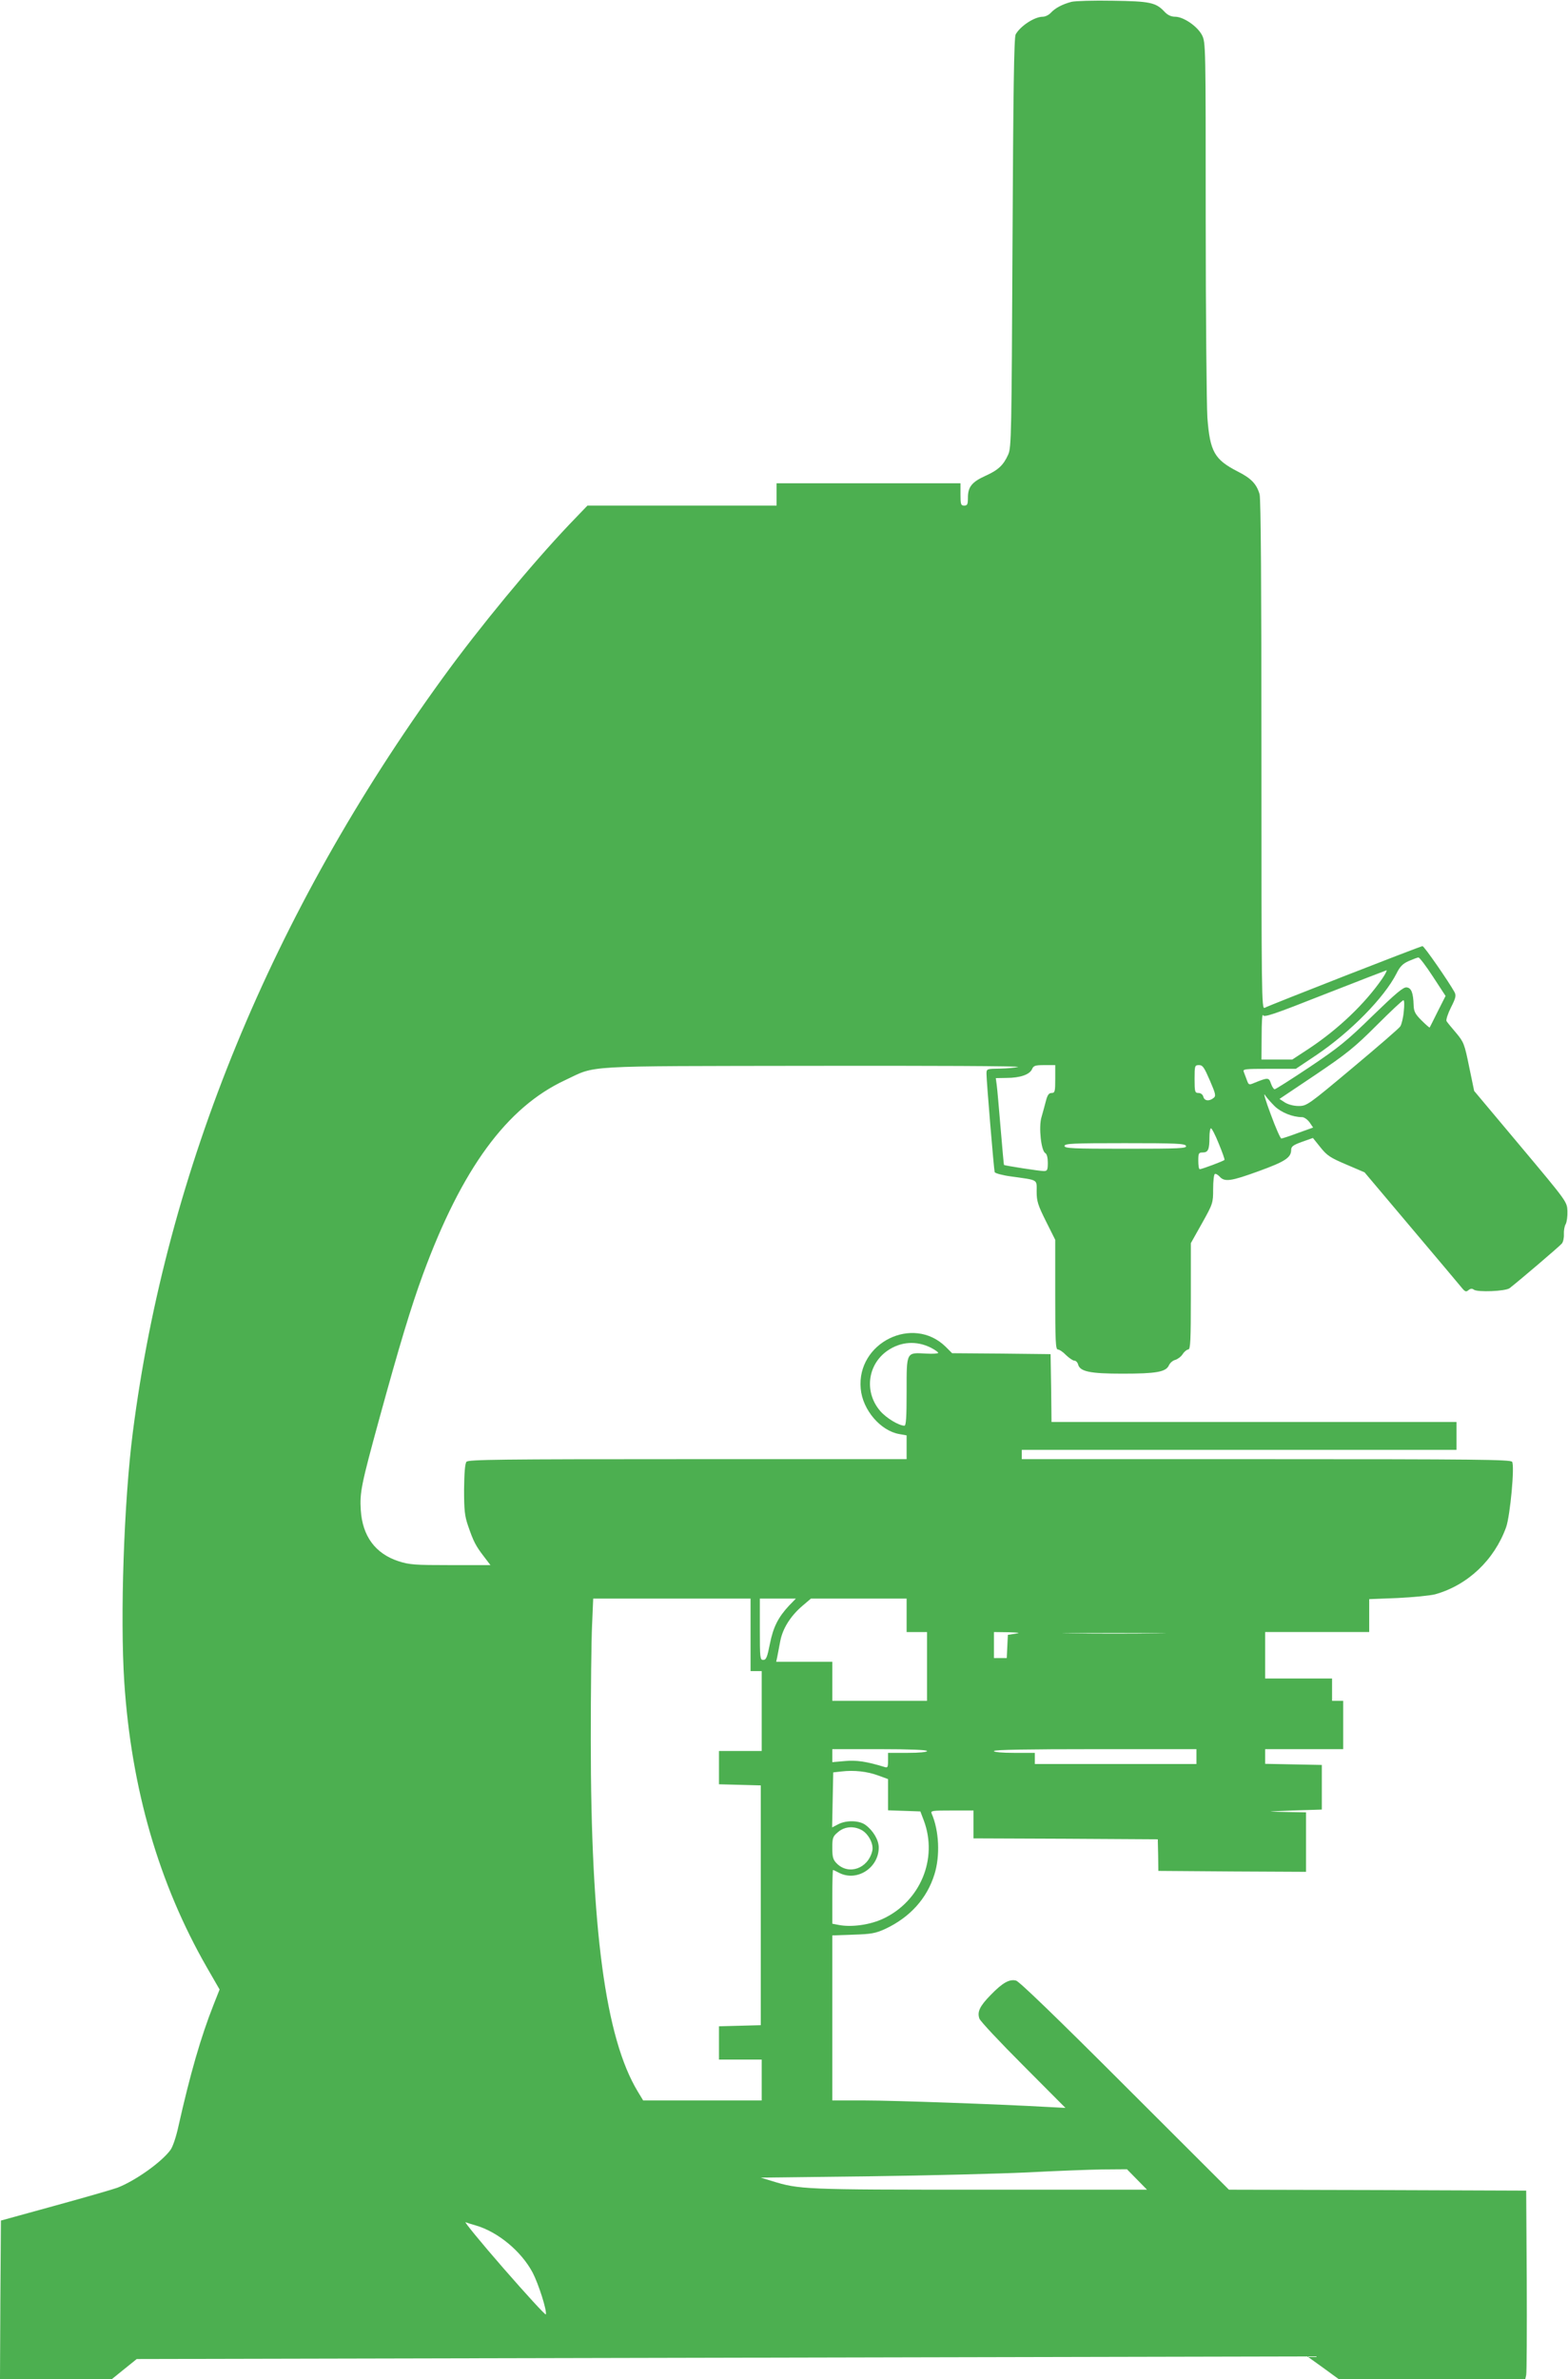 <?xml version="1.0" standalone="no"?>
<!DOCTYPE svg PUBLIC "-//W3C//DTD SVG 20010904//EN"
 "http://www.w3.org/TR/2001/REC-SVG-20010904/DTD/svg10.dtd">
<svg version="1.0" xmlns="http://www.w3.org/2000/svg"
 width="844pt" height="1280pt" viewBox="0 0 844 1280"
 preserveAspectRatio="xMidYMid meet">
<g transform="translate(0,1280) scale(0.1,-0.1)"
fill="#4caf50" stroke="none">
<path d="M5767 12790 c-49 -13 -87 -33 -111 -59 -11 -12 -30 -21 -43 -21 -44
0 -120 -49 -146 -95 -9 -15 -13 -313 -17 -1120 -5 -1031 -6 -1102 -23 -1140
-26 -58 -54 -84 -123 -115 -73 -33 -94 -60 -94 -117 0 -36 -3 -43 -20 -43 -18
0 -20 7 -20 60 l0 60 -495 0 -495 0 0 -60 0 -60 -509 0 -509 0 -98 -102 c-204
-215 -482 -551 -680 -824 -919 -1265 -1488 -2648 -1669 -4059 -48 -373 -69
-993 -46 -1345 38 -573 186 -1084 445 -1535 l68 -118 -32 -81 c-69 -174 -127
-376 -190 -657 -12 -55 -30 -109 -43 -126 -48 -65 -187 -164 -284 -202 -18 -7
-166 -50 -330 -95 l-298 -82 -3 -427 -2 -427 300 0 301 0 68 55 67 54 3151 7
3150 7 85 -61 85 -62 501 0 502 0 5 23 c3 12 4 240 3 507 l-3 485 -800 3 -800
2 -560 559 c-362 362 -569 562 -586 566 -36 9 -73 -12 -136 -77 -60 -61 -74
-92 -61 -128 5 -14 111 -127 236 -252 l227 -228 -95 5 c-269 15 -830 35 -984
35 l-176 0 0 444 0 444 113 4 c96 3 120 7 172 31 133 62 225 164 265 294 31
99 25 234 -15 326 -7 16 2 17 109 17 l116 0 0 -75 0 -75 496 -2 496 -3 2 -85
1 -85 398 -3 397 -2 0 160 0 160 -112 2 c-110 2 -109 2 42 8 l155 5 0 120 0
120 -152 3 -153 3 0 39 0 40 210 0 210 0 0 130 0 130 -30 0 -30 0 0 60 0 60
-180 0 -180 0 0 125 0 125 280 0 280 0 0 88 0 89 153 6 c83 4 175 13 202 20
175 49 318 184 382 361 22 63 47 334 32 352 -10 12 -197 14 -1325 14 l-1314 0
0 25 0 25 1170 0 1170 0 0 75 0 75 -1090 0 -1090 0 -2 183 -3 182 -265 3 -265
2 -35 35 c-176 172 -480 21 -457 -226 10 -114 107 -227 208 -244 l39 -7 0 -64
0 -64 -1179 0 c-1006 0 -1180 -2 -1190 -14 -8 -9 -12 -61 -13 -148 0 -112 3
-143 22 -198 28 -81 40 -106 85 -164 l35 -46 -215 0 c-192 0 -221 2 -280 21
-125 41 -194 135 -203 275 -6 94 2 135 99 489 109 397 171 603 236 780 209
568 451 898 765 1044 173 81 67 75 1333 77 622 1 1119 -1 1105 -6 -14 -4 -58
-8 -97 -9 -72 -1 -73 -1 -73 -28 0 -40 40 -516 44 -529 3 -6 42 -17 88 -23
150 -21 138 -14 138 -82 0 -51 7 -73 50 -159 l50 -100 0 -295 c0 -248 2 -295
14 -295 8 0 28 -13 44 -30 17 -16 37 -30 45 -30 8 0 17 -9 20 -20 10 -39 64
-50 239 -50 182 0 234 9 250 45 6 13 21 26 34 29 13 4 31 17 40 31 9 14 23 25
30 25 12 0 14 49 14 286 l0 286 60 107 c59 105 60 110 60 184 0 42 4 78 9 81
4 3 16 -3 26 -14 27 -30 61 -25 212 30 140 51 173 72 173 114 0 18 11 26 58
43 l59 21 41 -51 c35 -44 54 -56 139 -92 l98 -42 248 -294 c137 -162 259 -307
272 -323 20 -25 26 -28 39 -17 11 9 20 10 29 3 19 -15 171 -9 193 8 55 43 271
227 281 240 7 8 12 31 11 50 -1 19 3 44 10 55 6 12 10 43 9 70 -2 50 -3 51
-252 348 l-250 298 -27 130 c-25 123 -29 133 -70 182 -25 29 -48 57 -52 64 -3
7 7 39 24 73 26 51 29 64 19 83 -31 56 -163 247 -172 247 -11 0 -817 -315
-850 -332 -16 -8 -17 57 -17 1359 0 900 -3 1380 -10 1404 -16 55 -45 86 -119
123 -124 64 -148 106 -162 289 -4 67 -9 549 -9 1070 0 935 0 948 -20 988 -25
48 -100 99 -145 99 -21 0 -40 9 -56 26 -47 51 -79 57 -279 60 -102 2 -202 -1
-223 -6z m1946 -5244 l68 -104 -42 -83 c-23 -46 -42 -85 -44 -87 -1 -1 -21 16
-44 39 -34 34 -41 48 -42 83 -2 64 -12 91 -37 94 -18 3 -58 -31 -183 -152
-139 -136 -184 -172 -339 -276 -99 -66 -184 -120 -189 -120 -5 0 -14 14 -20
31 -11 33 -16 33 -88 4 -30 -13 -32 -12 -41 13 -6 15 -13 35 -17 45 -7 16 4
17 136 17 l144 0 112 75 c182 123 364 308 430 438 18 37 34 53 66 67 23 10 47
19 52 19 6 0 41 -46 78 -103z m-273 -11 c-93 -135 -237 -272 -394 -376 l-90
-59 -83 0 -83 0 1 128 c0 70 3 120 7 111 6 -14 56 3 332 112 179 70 329 128
333 129 4 0 -6 -20 -23 -45z m116 -177 c-3 -34 -12 -70 -19 -80 -6 -10 -122
-110 -257 -223 -239 -200 -246 -205 -290 -205 -27 0 -56 8 -74 19 l-29 19 194
130 c169 114 211 148 329 266 74 74 139 135 144 135 5 1 6 -26 2 -61z m-1876
-363 c0 -68 -2 -75 -20 -75 -14 0 -22 -11 -30 -42 -6 -24 -17 -63 -24 -88 -16
-53 -2 -180 20 -193 9 -5 14 -25 14 -52 0 -40 -3 -45 -22 -45 -23 0 -210 29
-214 33 -1 1 -9 90 -18 197 -9 107 -18 212 -21 233 l-5 37 57 1 c74 0 125 18
138 47 8 19 17 22 67 22 l58 0 0 -75z m832 -7 c32 -74 34 -84 20 -95 -24 -19
-49 -16 -55 7 -3 12 -14 20 -26 20 -19 0 -21 6 -21 75 0 72 1 75 24 75 20 0
28 -13 58 -82z m349 -139 c35 -34 97 -59 148 -59 11 0 29 -13 40 -28 l19 -28
-81 -29 c-45 -17 -86 -30 -90 -30 -5 0 -31 59 -57 130 -27 72 -41 119 -32 105
9 -14 33 -41 53 -61z m-301 -201 c19 -46 33 -85 31 -88 -4 -6 -122 -50 -133
-50 -5 0 -8 20 -8 45 0 41 2 45 24 45 29 0 36 16 36 81 0 27 4 49 8 49 5 0 24
-37 42 -82z m-176 -13 c5 -13 -35 -15 -324 -15 -287 0 -330 2 -330 15 0 13 43
15 324 15 279 0 325 -2 330 -15z m-1372 -1086 c21 -11 38 -23 38 -27 0 -4 -29
-6 -64 -4 -109 6 -106 12 -106 -203 0 -142 -3 -185 -12 -185 -31 1 -97 41
-130 79 -87 101 -69 249 38 324 72 50 157 56 236 16z m-972 -1544 l0 -195 30
0 30 0 0 -215 0 -215 -115 0 -115 0 0 -90 0 -89 113 -3 112 -3 0 -645 0 -645
-112 -3 -113 -3 0 -89 0 -90 115 0 115 0 0 -110 0 -110 -319 0 -319 0 -29 48
c-174 287 -253 875 -253 1892 0 261 3 539 7 618 l6 142 424 0 423 0 0 -195z
m208 158 c-59 -63 -86 -116 -104 -207 -14 -71 -20 -86 -36 -86 -17 0 -18 11
-18 165 l0 165 97 0 97 0 -36 -37z m632 -53 l0 -90 55 0 55 0 0 -185 0 -185
-255 0 -255 0 0 105 0 105 -151 0 -151 0 6 28 c3 15 10 52 16 84 13 67 55 134
118 188 l47 40 258 0 257 0 0 -90z m585 -99 l-40 -6 -3 -62 -3 -63 -34 0 -35
0 0 70 0 70 78 -1 c59 -2 68 -3 37 -8z m758 2 c-122 -2 -324 -2 -450 0 -125 1
-25 2 222 2 248 0 350 -1 228 -2z m-1233 -633 c0 -6 -42 -10 -105 -10 l-105 0
0 -41 c0 -38 -2 -41 -22 -34 -92 28 -148 37 -210 31 l-68 -6 0 35 0 35 255 0
c163 0 255 -4 255 -10z m1450 -30 l0 -40 -435 0 -435 0 0 30 0 30 -110 0 c-67
0 -110 4 -110 10 0 7 188 10 545 10 l545 0 0 -40z m-1712 -102 l52 -19 0 -84
0 -84 87 -3 87 -3 19 -50 c76 -205 -19 -433 -219 -527 -70 -33 -169 -47 -238
-34 l-36 7 0 144 c0 80 2 145 4 145 2 0 17 -7 32 -15 96 -50 214 26 214 136 0
40 -30 91 -71 121 -33 25 -103 27 -147 4 l-33 -17 3 148 3 148 45 5 c67 8 139
0 198 -22z m-87 -295 c36 -22 63 -76 54 -111 -23 -95 -127 -131 -191 -67 -20
20 -24 34 -24 84 0 54 3 62 31 85 36 31 87 34 130 9z m1479 -1878 l54 -55
-899 0 c-950 0 -973 1 -1121 47 l-59 18 580 7 c319 4 704 14 855 21 151 8 334
15 405 16 l131 1 54 -55z m-3560 -247 c119 -34 246 -139 307 -254 31 -59 78
-205 71 -225 -2 -5 -104 106 -227 247 -123 141 -215 254 -205 249 11 -4 35
-12 54 -17z"/>
</g>
</svg>
